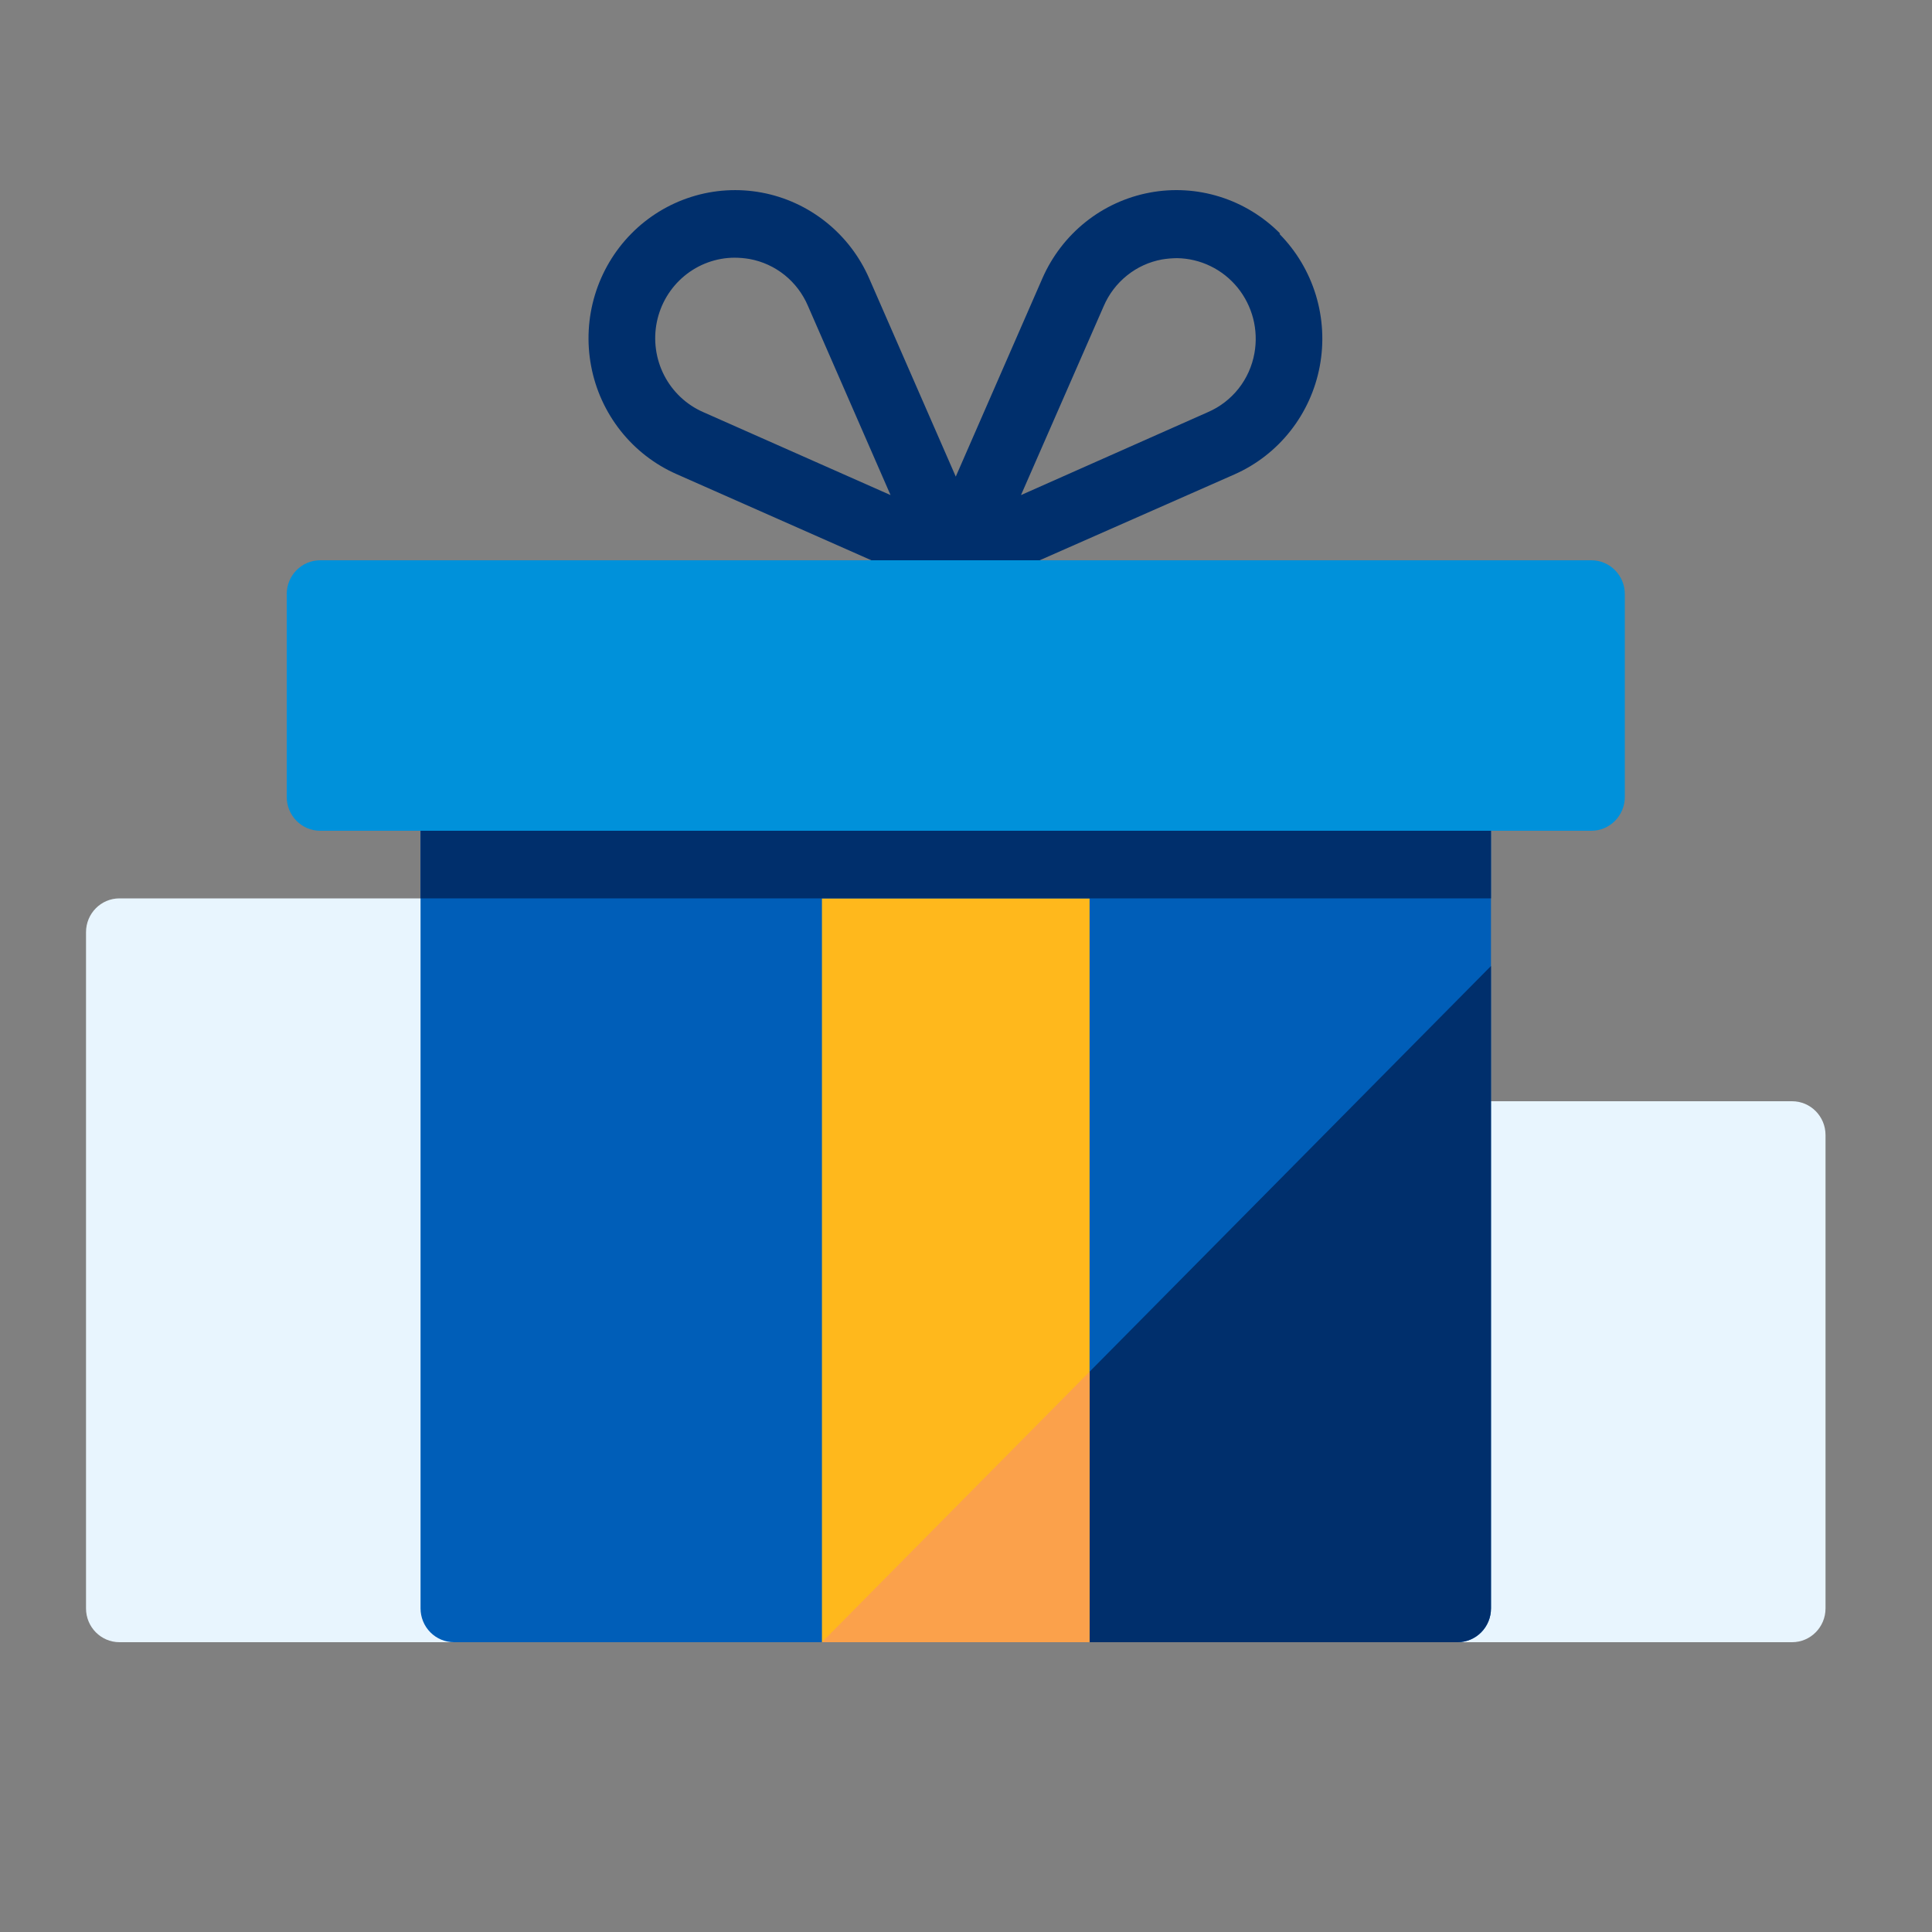 <svg width="71" height="71" viewBox="0 0 71 71" fill="none" xmlns="http://www.w3.org/2000/svg">
<rect x="0" y="0" width="71" height="71" fill="#808080" stroke="none"/>
<path d="M21.601 33.015H4.39C3.712 33.015 3.161 33.571 3.161 34.258V59.108C3.161 59.794 3.712 60.35 4.39 60.35H21.601C22.28 60.35 22.831 59.794 22.831 59.108V34.258C22.831 33.571 22.28 33.015 21.601 33.015Z" fill="#E8F5FE"/>
<path d="M65.858 40.47H36.353C35.674 40.47 35.124 41.026 35.124 41.713V59.108C35.124 59.794 35.674 60.35 36.353 60.35H65.858C66.536 60.35 67.087 59.794 67.087 59.108V41.713C67.087 41.026 66.536 40.47 65.858 40.47Z" fill="#E8F5FE"/>
<path d="M15.455 30.53H54.793V59.107C54.793 59.437 54.664 59.753 54.433 59.986C54.203 60.219 53.89 60.35 53.564 60.35H16.684C16.358 60.35 16.045 60.219 15.815 59.986C15.584 59.753 15.455 59.437 15.455 59.107V30.53Z" fill="#005EB8"/>
<path d="M30.206 60.35L54.793 35.5V59.108C54.793 59.437 54.664 59.753 54.433 59.986C54.203 60.219 53.89 60.35 53.564 60.35H30.206Z" fill="#002F6C"/>
<path d="M40.041 33.015H30.206V60.35H40.041V33.015Z" fill="#FFB81C"/>
<path d="M30.206 60.35L40.041 50.41V60.35H30.206Z" fill="#FBA14B"/>
<path d="M47.044 8.582C46.426 7.957 45.665 7.493 44.829 7.231C43.993 6.969 43.107 6.916 42.246 7.079C41.386 7.241 40.578 7.612 39.891 8.161C39.205 8.71 38.661 9.42 38.307 10.229L35.124 17.515L31.941 10.229C31.587 9.419 31.042 8.709 30.354 8.16C29.667 7.611 28.857 7.239 27.996 7.078C27.134 6.917 26.247 6.97 25.41 7.234C24.574 7.498 23.814 7.963 23.196 8.591C22.578 9.219 22.121 9.99 21.864 10.836C21.607 11.683 21.559 12.58 21.723 13.45C21.886 14.32 22.258 15.136 22.804 15.828C23.351 16.52 24.056 17.067 24.859 17.422L34.632 21.744H34.685H34.716H34.746H34.773H34.804H34.834H34.865H34.891H35.33H35.357H35.388H35.418H35.449H35.475H35.506H35.563H35.59L45.363 17.435C46.167 17.08 46.873 16.533 47.42 15.839C47.967 15.146 48.338 14.329 48.501 13.457C48.664 12.586 48.614 11.688 48.356 10.841C48.097 9.993 47.638 9.223 47.018 8.596L47.044 8.582ZM25.843 15.145C25.226 14.875 24.72 14.399 24.409 13.796C24.099 13.193 24.003 12.501 24.138 11.835C24.273 11.17 24.63 10.572 25.15 10.141C25.67 9.71 26.321 9.473 26.993 9.47C27.18 9.471 27.366 9.487 27.55 9.519C28.019 9.605 28.46 9.807 28.833 10.106C29.206 10.406 29.5 10.794 29.689 11.236L32.727 18.194L25.843 15.145ZM46.1 12.98C46.015 13.455 45.815 13.902 45.517 14.28C45.218 14.658 44.832 14.955 44.392 15.145L37.521 18.194L40.559 11.254C40.748 10.812 41.042 10.424 41.416 10.124C41.788 9.824 42.229 9.622 42.698 9.536C42.882 9.505 43.068 9.489 43.255 9.487C43.681 9.493 44.101 9.593 44.485 9.78C44.869 9.966 45.208 10.235 45.479 10.567C45.749 10.9 45.945 11.288 46.053 11.704C46.16 12.121 46.176 12.556 46.1 12.98Z" fill="#002F6C"/>
<path d="M54.793 30.53H15.455V33.015H54.793V30.53Z" fill="#002F6C"/>
<path d="M58.481 20.59H11.766C11.088 20.59 10.537 21.146 10.537 21.832V29.287C10.537 29.974 11.088 30.53 11.766 30.53H58.481C59.16 30.53 59.711 29.974 59.711 29.287V21.832C59.711 21.146 59.16 20.59 58.481 20.59Z" fill="#0091DA"/>
</svg>
